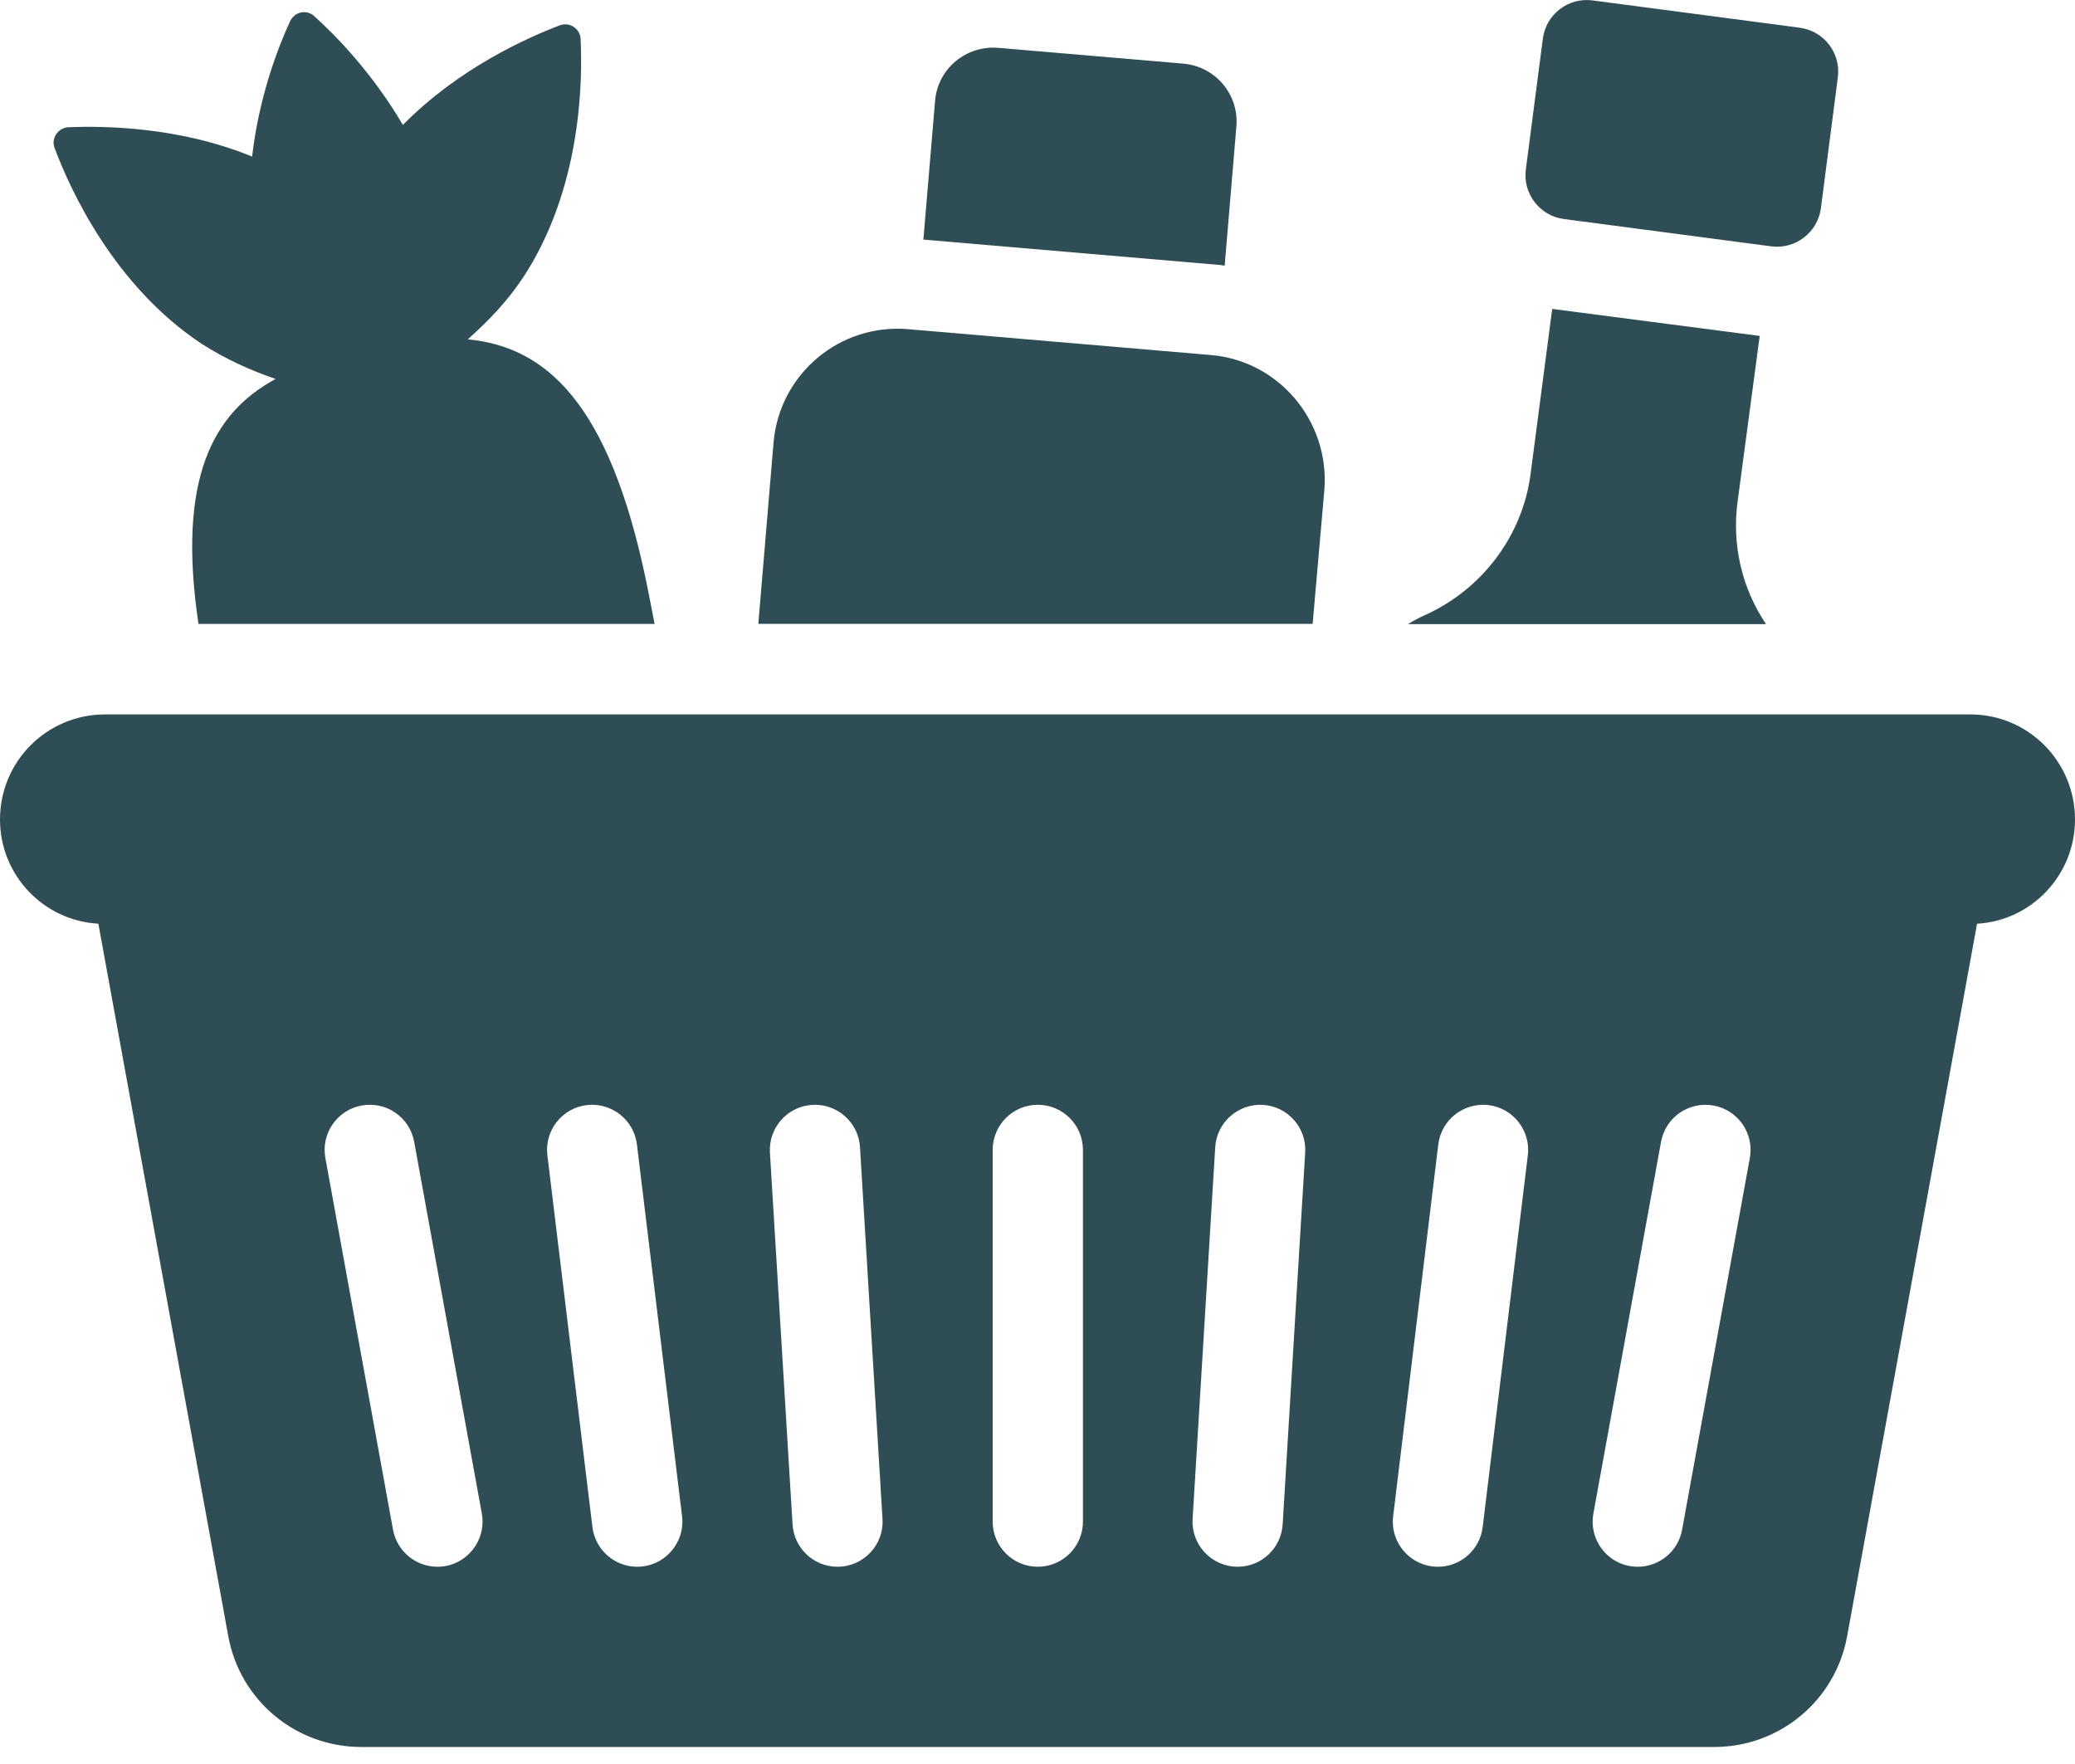 <svg width="20" height="17" viewBox="0 0 20 17" fill="none" xmlns="http://www.w3.org/2000/svg">
<path d="M18.991 6.885H1.013C0.452 6.885 0 7.337 0 7.898C0 8.432 0.417 8.872 0.948 8.902L2.2 15.767C2.313 16.389 2.852 16.836 3.483 16.836H16.522C17.152 16.836 17.691 16.389 17.804 15.767L19.056 8.902C19.583 8.872 20 8.432 20 7.898C20 7.337 19.548 6.885 18.991 6.885ZM4.216 15.099C4.01 15.099 3.827 14.952 3.788 14.742L3.136 11.159C3.093 10.923 3.25 10.697 3.486 10.654C3.725 10.611 3.949 10.768 3.992 11.004L4.644 14.586C4.692 14.852 4.488 15.099 4.216 15.099ZM6.141 15.099C5.925 15.099 5.737 14.937 5.71 14.716L5.276 11.134C5.247 10.896 5.416 10.679 5.655 10.65C5.893 10.622 6.11 10.791 6.139 11.029L6.574 14.612C6.605 14.869 6.405 15.099 6.141 15.099ZM8.072 15.099C7.844 15.099 7.653 14.921 7.639 14.69L7.421 11.108C7.407 10.868 7.589 10.662 7.829 10.648C8.067 10.633 8.275 10.816 8.289 11.055L8.506 14.638C8.522 14.887 8.324 15.099 8.072 15.099ZM10.438 14.664C10.438 14.904 10.243 15.099 10.003 15.099C9.763 15.099 9.568 14.904 9.568 14.664V11.082C9.568 10.841 9.763 10.647 10.003 10.647C10.243 10.647 10.438 10.841 10.438 11.082V14.664ZM12.363 14.69C12.349 14.921 12.158 15.099 11.93 15.099C11.678 15.099 11.48 14.887 11.495 14.638L11.713 11.055C11.727 10.816 11.937 10.633 12.173 10.648C12.412 10.662 12.595 10.868 12.58 11.108L12.363 14.69ZM14.291 14.716C14.264 14.937 14.077 15.099 13.86 15.099C13.597 15.099 13.397 14.869 13.428 14.612L13.863 11.029C13.892 10.791 14.109 10.622 14.347 10.65C14.585 10.679 14.755 10.896 14.726 11.134L14.291 14.716ZM16.213 14.742C16.175 14.952 15.992 15.099 15.786 15.099C15.513 15.099 15.31 14.852 15.358 14.586L16.01 11.004C16.053 10.768 16.278 10.612 16.516 10.654C16.752 10.697 16.909 10.923 16.866 11.159L16.213 14.742Z" fill="#2F4D55"/>
<path d="M12.765 4.721C12.817 4.06 12.326 3.473 11.665 3.421L8.761 3.173C8.096 3.112 7.513 3.603 7.456 4.264L7.309 6.012H12.652L12.765 4.721Z" fill="#2F4D55"/>
<path d="M11.804 2.561L11.917 1.218C11.943 0.909 11.713 0.639 11.404 0.613L9.622 0.461C9.313 0.435 9.039 0.661 9.013 0.97L8.9 2.309L11.739 2.552C11.761 2.552 11.783 2.557 11.804 2.561Z" fill="#2F4D55"/>
<path d="M16.748 4.833L16.961 3.237H16.957L14.961 2.977L14.752 4.572C14.674 5.163 14.287 5.676 13.743 5.924C13.683 5.95 13.626 5.981 13.57 6.015H17.022C16.791 5.672 16.691 5.255 16.748 4.833Z" fill="#2F4D55"/>
<path d="M1.943 3.313C2.174 3.461 2.417 3.57 2.656 3.652C2.056 3.978 1.704 4.604 1.913 6.013H6.309C6.283 5.874 6.256 5.739 6.23 5.609C5.87 3.87 5.256 3.343 4.509 3.27C4.704 3.096 4.891 2.904 5.048 2.665C5.6 1.818 5.617 0.796 5.596 0.374C5.591 0.274 5.487 0.209 5.396 0.244C5.078 0.365 4.422 0.657 3.883 1.204C3.591 0.705 3.23 0.335 3.03 0.157C2.956 0.087 2.839 0.113 2.796 0.205C2.683 0.448 2.496 0.931 2.43 1.509C1.722 1.218 0.996 1.213 0.656 1.226C0.556 1.235 0.491 1.335 0.526 1.426C0.674 1.822 1.096 2.752 1.943 3.313Z" fill="#2F4D55"/>
<path d="M15.075 2.111L17.071 2.374C17.305 2.405 17.52 2.24 17.551 2.006L17.714 0.746C17.745 0.512 17.581 0.298 17.346 0.267L15.35 0.004C15.116 -0.027 14.901 0.138 14.871 0.372L14.707 1.632C14.676 1.866 14.841 2.081 15.075 2.111Z" fill="#2F4D55"/>
</svg>
